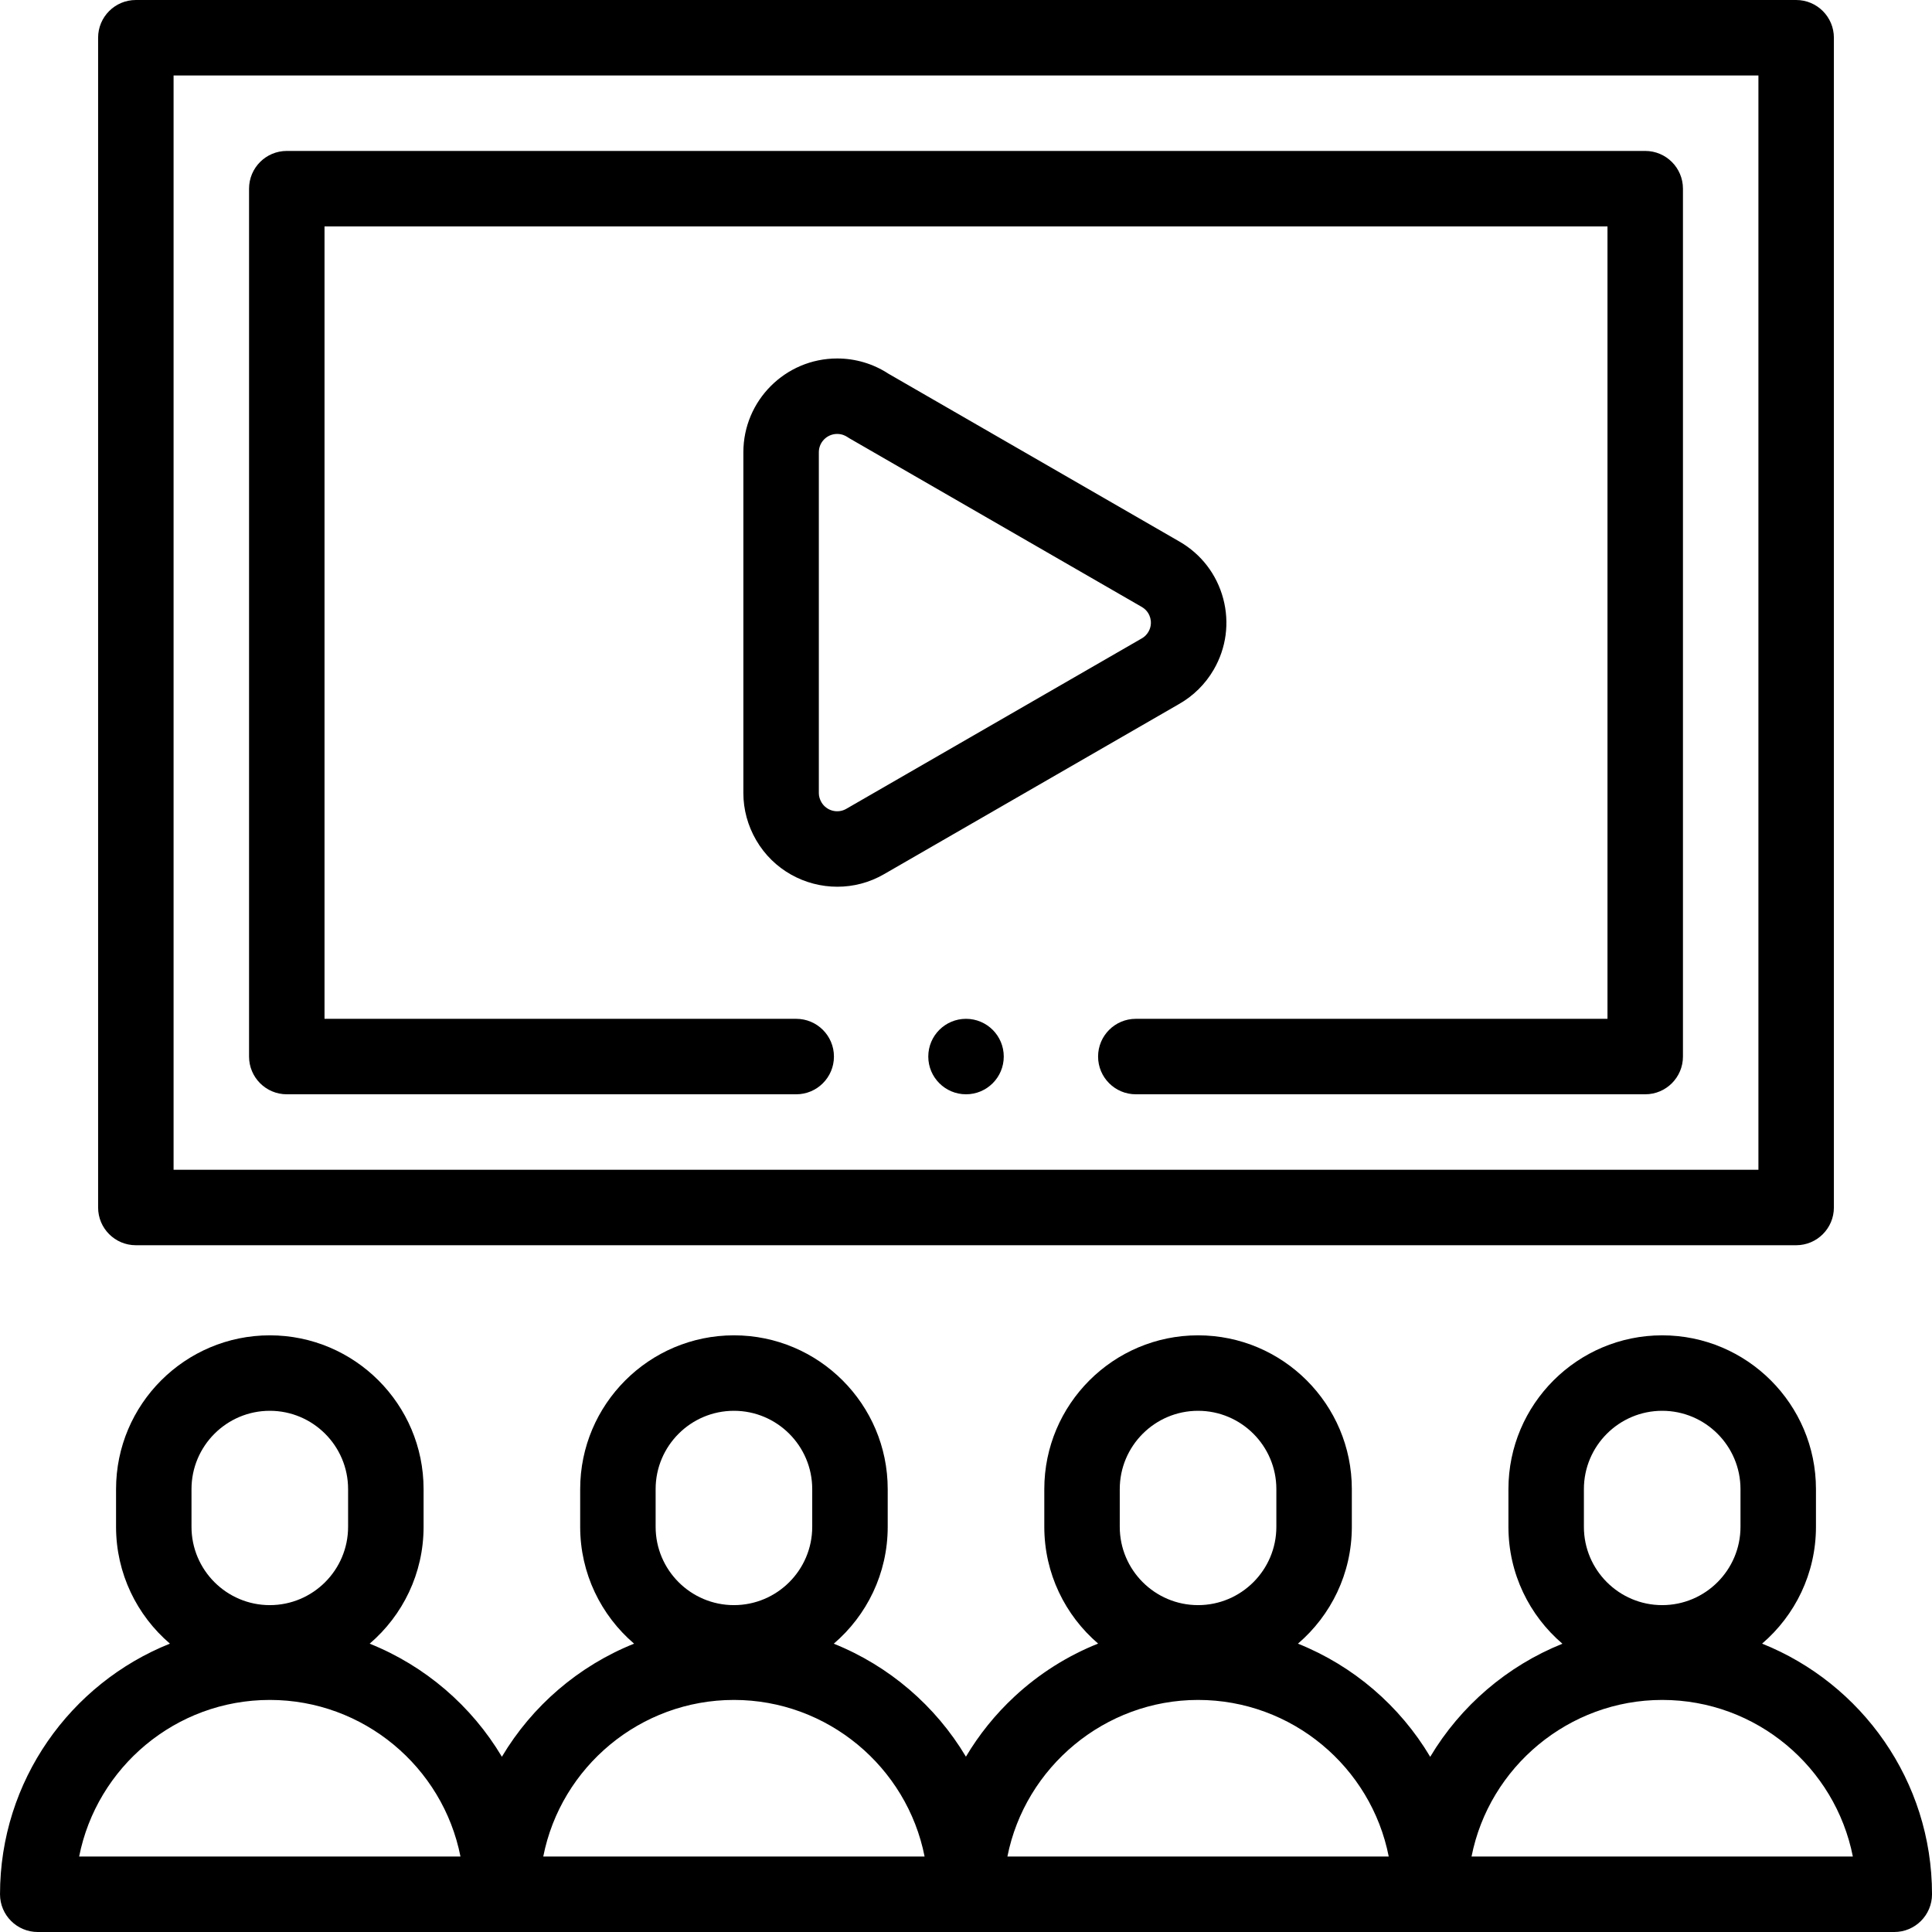<svg id="Capa_1" enable-background="new 0 0 512.001 512.001" height="512" viewBox="0 0 512.001 512.001" width="512" xmlns="http://www.w3.org/2000/svg"><g><g><path d="m466.974 435.582c8.733-7.48 14.276-18.582 14.276-30.955v-10c0-22.47-18.28-40.75-40.75-40.75s-40.75 18.28-40.75 40.75v10c0 12.387 5.556 23.501 14.307 30.981-14.65 5.881-26.995 16.49-35.036 29.968-8.028-13.503-20.369-24.115-35.053-29.989 8.736-7.48 14.282-18.584 14.282-30.96v-10c0-22.47-18.28-40.75-40.75-40.75s-40.75 18.28-40.75 40.75v10c0 12.367 5.538 23.464 14.264 30.943-8.114 3.235-15.632 7.967-22.174 14.045-5.081 4.721-9.396 10.087-12.862 15.924-8.036-13.473-20.369-24.07-35.022-29.942 8.744-7.48 14.295-18.589 14.295-30.971v-10c0-22.47-18.28-40.75-40.75-40.75s-40.75 18.28-40.75 40.75v10c0 12.378 5.548 23.484 14.287 30.964-14.671 5.872-27.007 16.477-35.038 29.967-8.031-13.489-20.368-24.093-35.037-29.966 8.74-7.48 14.288-18.586 14.288-30.965v-10c0-22.47-18.28-40.75-40.75-40.75s-40.75 18.28-40.75 40.75v10c0 12.373 5.544 23.475 14.277 30.955-26.36 10.544-45.028 36.343-45.028 66.42 0 5.522 4.477 10 10 10h492.001c5.522 0 10-4.478 10-10 0-30.078-18.669-55.877-45.027-66.419zm-416.224-40.955c0-11.441 9.309-20.75 20.75-20.75s20.75 9.309 20.75 20.75v10c0 11.441-9.308 20.75-20.75 20.75s-20.75-9.309-20.75-20.75zm-29.775 97.374c4.669-23.626 25.55-41.499 50.525-41.499 24.82 0 45.852 17.756 50.53 41.499zm152.775-97.374c0-11.441 9.309-20.75 20.75-20.75s20.75 9.309 20.75 20.75v10c0 11.441-9.309 20.75-20.75 20.75s-20.75-9.309-20.75-20.75zm-29.78 97.374c4.677-23.743 25.707-41.499 50.53-41.499 24.794 0 45.848 17.766 50.53 41.499zm152.78-97.374c0-11.441 9.309-20.75 20.75-20.75s20.75 9.309 20.75 20.75v10c0 11.441-9.308 20.75-20.749 20.75-11.442 0-20.751-9.309-20.751-20.75zm-29.776 97.374c4.695-23.699 25.833-41.499 50.527-41.499 24.841 0 45.855 17.749 50.53 41.499zm152.776-97.374c0-11.441 9.309-20.75 20.75-20.75s20.75 9.309 20.75 20.75v10c0 11.441-9.309 20.75-20.75 20.75s-20.75-9.309-20.75-20.75zm-29.777 97.374c4.687-23.719 25.777-41.499 50.528-41.499 24.976 0 45.856 17.873 50.525 41.499z"/><path d="m36 329.999h440c5.522 0 10-4.478 10-10v-309.999c0-5.522-4.478-10-10-10h-440c-5.523 0-10 4.478-10 10v309.999c0 5.522 4.478 10 10 10zm10-309.999h420v289.999h-420z"/><path d="m436.001 40h-360c-5.523 0-10 4.478-10 10v229.999c0 5.522 4.477 10 10 10h135.003c5.523 0 10-4.478 10-10s-4.477-10-10-10h-125.003v-209.999h340v209.999h-124.996c-5.522 0-10 4.478-10 10s4.478 10 10 10h134.996c5.522 0 10-4.478 10-10v-229.999c0-5.522-4.478-10-10-10z"/><path d="m256.008 269.999h-.007c-5.523 0-9.996 4.478-9.996 10s4.48 10 10.003 10 10-4.478 10-10-4.477-10-10-10z"/><path d="m321.655 177.453c3.325-5.735 4.216-12.422 2.507-18.827-1.708-6.403-5.809-11.759-11.56-15.086l-77.166-44.508c-4.042-2.64-8.729-4.032-13.579-4.032-13.706 0-24.857 11.145-24.857 24.843v90.337c-.004 4.323 1.165 8.628 3.38 12.446 4.598 7.933 12.951 12.368 21.523 12.368 4.214 0 8.481-1.072 12.38-3.329l78.096-45.043c3.849-2.168 7.056-5.338 9.276-9.169zm-17.302-10.031c-.44.76-1.047 1.358-1.804 1.782-.037.021-.075.042-.112.064l-78.159 45.079c-2.304 1.333-5.263.546-6.597-1.755-.446-.77-.682-1.598-.681-2.403v-90.347c0-2.67 2.179-4.843 4.858-4.843 1.235 0 2.158.448 2.714.824.197.133.398.259.604.377l77.424 44.656c1.502.869 2.048 2.204 2.239 2.923.19.719.382 2.146-.486 3.643z"/></g></g></svg>